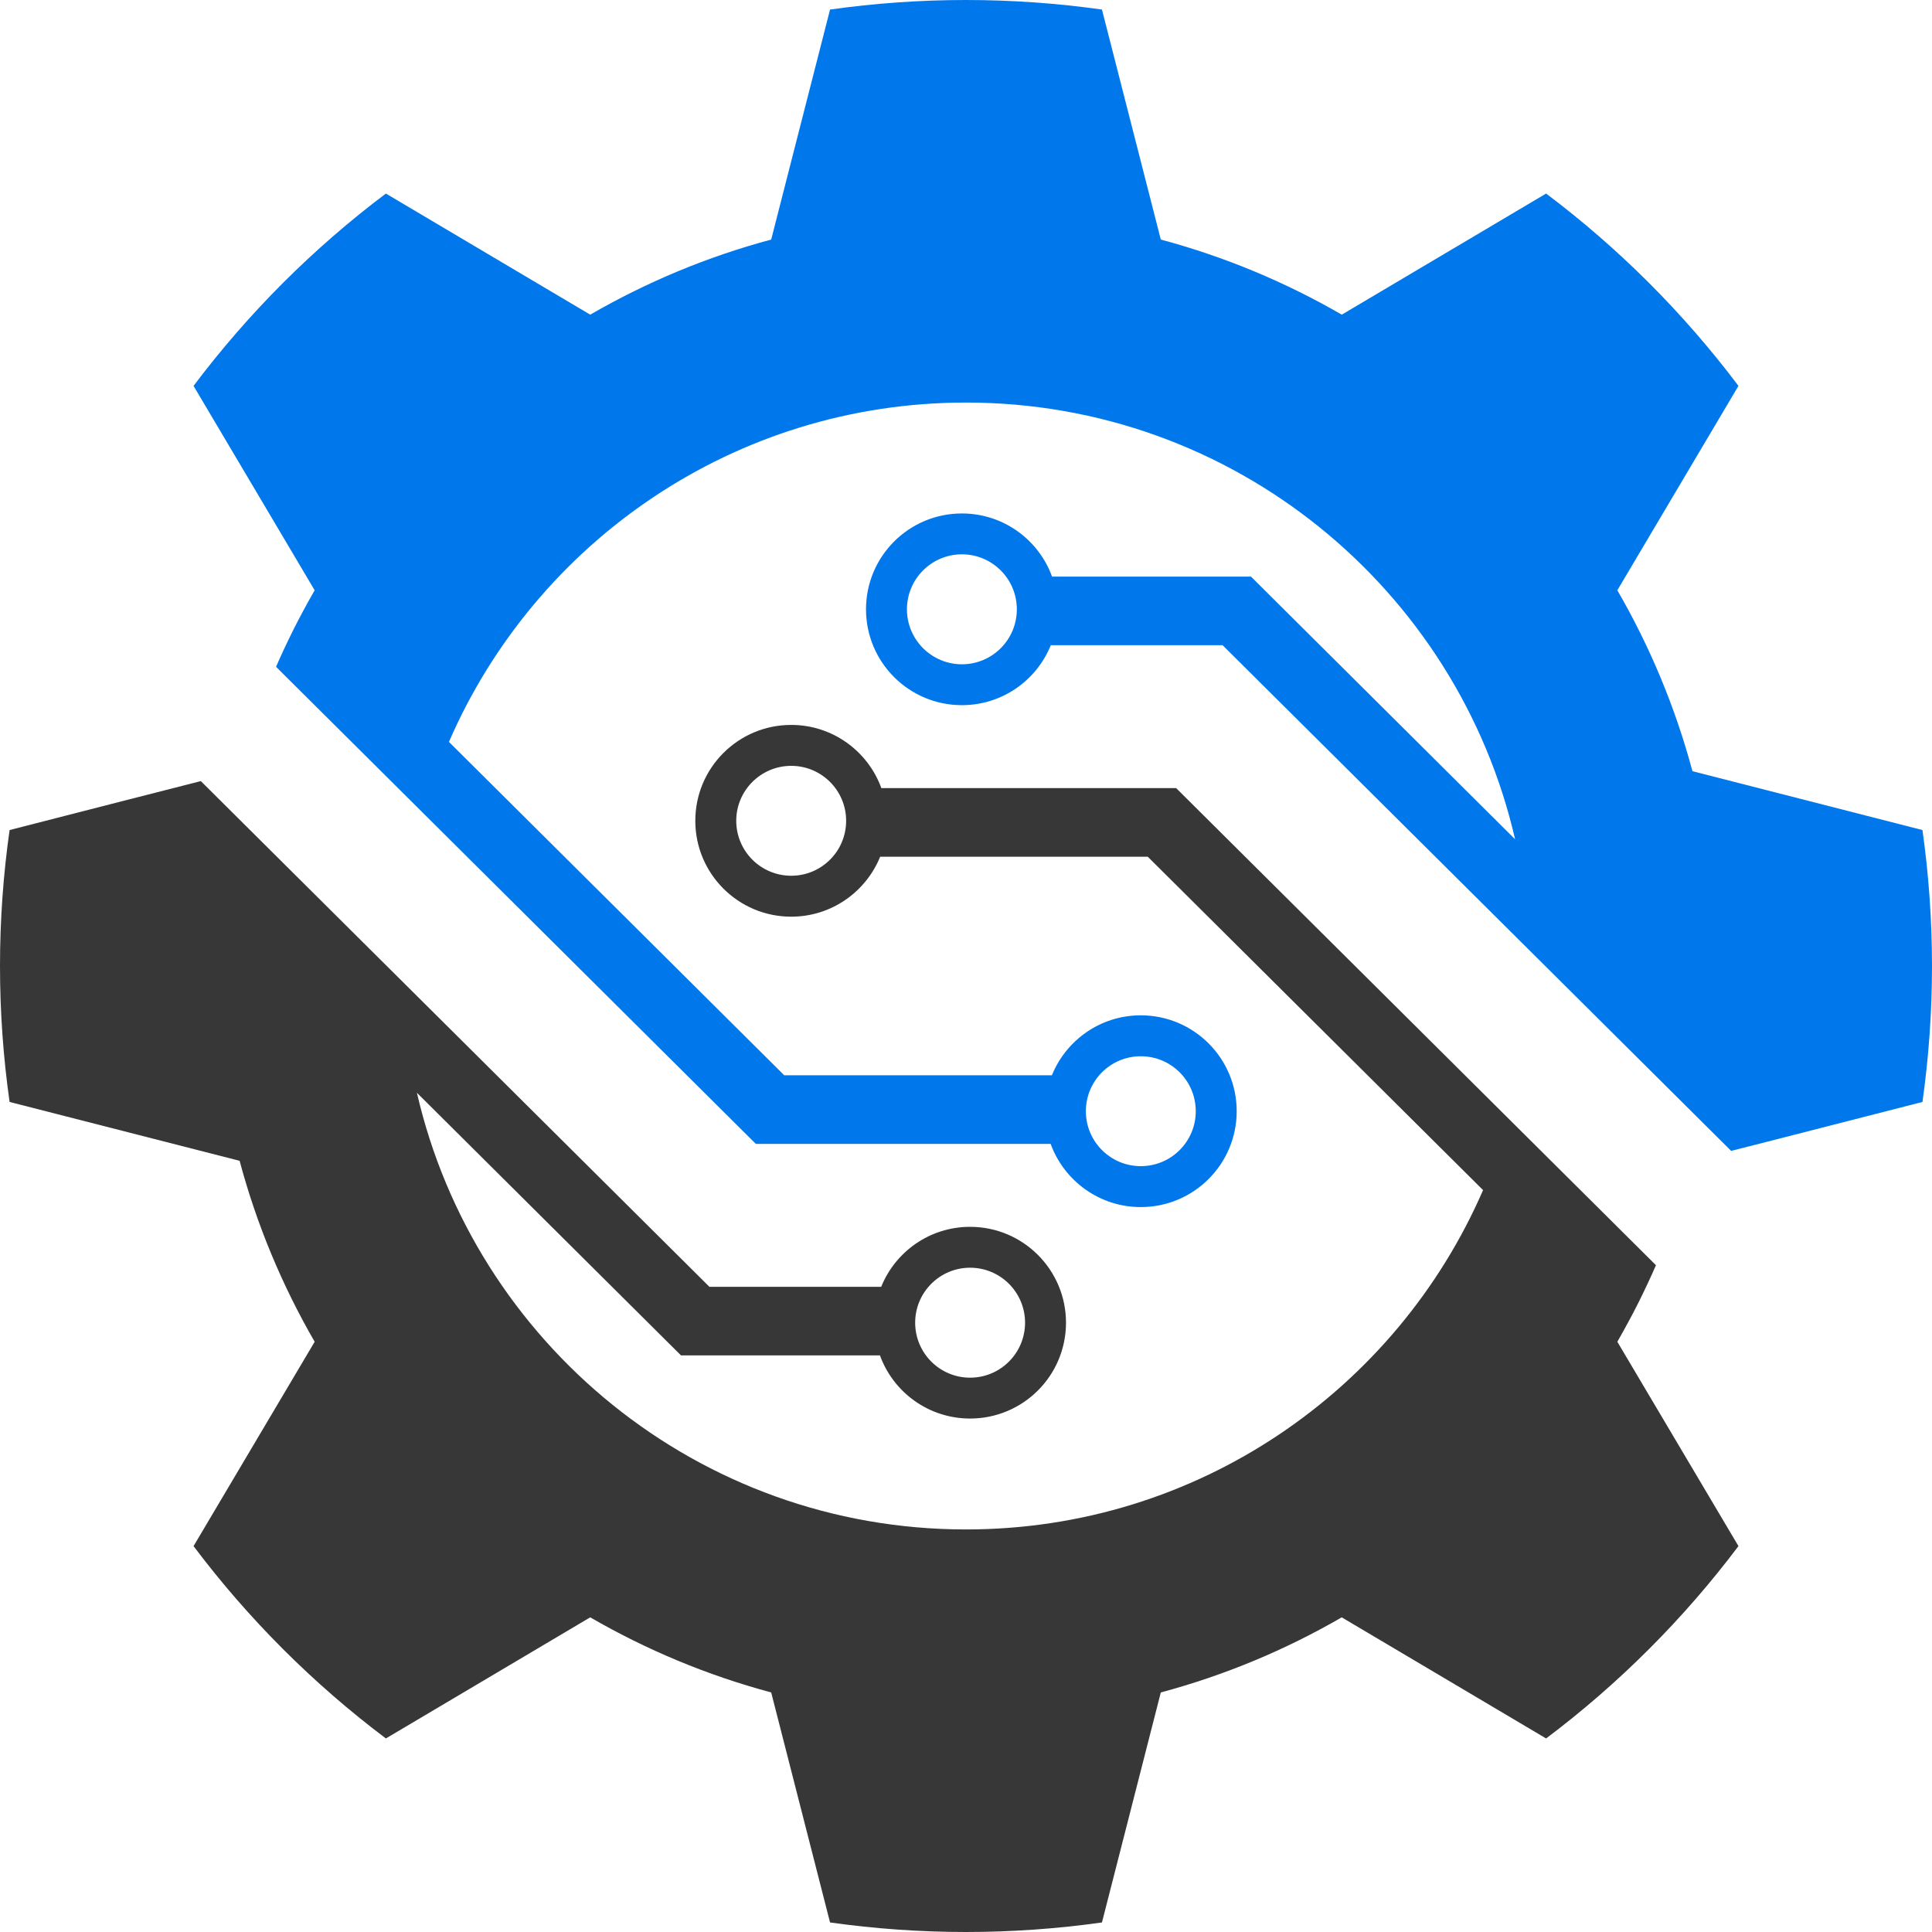 <svg xmlns="http://www.w3.org/2000/svg" width="144" viewBox="0 0 144 144" height="144" version="1.0"><path fill="#373737" d="M 72.305 94.488 C 74.57 94.488 76.402 96.324 76.402 98.586 C 76.402 100.848 74.57 102.684 72.305 102.684 C 70.043 102.684 68.211 100.848 68.211 98.586 C 68.211 96.324 70.043 94.488 72.305 94.488 Z M 58.973 65.273 C 56.711 65.273 54.875 63.441 54.875 61.176 C 54.875 58.918 56.711 57.082 58.973 57.082 C 61.234 57.082 63.066 58.918 63.066 61.176 C 63.066 63.441 61.234 65.273 58.973 65.273 Z M 121.035 99.141 C 121.051 99.117 121.062 99.09 121.078 99.062 C 121.25 98.754 121.418 98.441 121.586 98.125 C 121.633 98.035 121.68 97.949 121.727 97.859 C 121.871 97.574 122.02 97.293 122.16 97.008 C 122.602 96.117 123.027 95.219 123.426 94.301 L 87.664 58.742 L 65.691 58.742 C 64.695 55.996 62.062 54.031 58.973 54.031 C 55.023 54.031 51.824 57.23 51.824 61.176 C 51.824 65.125 55.023 68.324 58.973 68.324 C 61.973 68.324 64.539 66.473 65.602 63.855 L 85.547 63.855 L 110.539 88.703 C 104.082 103.586 89.258 113.996 72 113.996 C 52.055 113.996 35.363 100.09 31.074 81.449 L 50.758 101.023 L 65.586 101.023 C 66.582 103.77 69.215 105.73 72.305 105.73 C 76.254 105.73 79.453 102.535 79.453 98.586 C 79.453 94.641 76.254 91.441 72.305 91.441 C 69.305 91.441 66.738 93.289 65.68 95.91 L 52.875 95.91 L 14.969 58.219 L 9.199 59.691 L 0.715 61.867 C 0.246 65.176 0 68.559 0 72 C 0 75.441 0.246 78.824 0.715 82.133 L 17.859 86.52 C 19.137 91.301 21.035 95.82 23.453 100.008 L 14.426 115.238 C 18.508 120.664 23.336 125.492 28.762 129.574 L 43.992 120.547 C 48.18 122.969 52.699 124.863 57.48 126.145 L 61.867 143.289 C 65.176 143.754 68.559 144 72 144 C 75.441 144 78.824 143.754 82.133 143.289 L 86.52 126.145 C 91.301 124.863 95.82 122.969 100.004 120.547 L 115.238 129.574 C 120.664 125.492 125.492 120.664 129.574 115.238 L 120.547 100.008 C 120.711 99.719 120.875 99.434 121.035 99.141"/><path fill="#0078EB" d="M 71.695 49.512 C 69.434 49.512 67.598 47.676 67.598 45.414 C 67.598 43.152 69.434 41.316 71.695 41.316 C 73.957 41.316 75.789 43.152 75.789 45.414 C 75.789 47.676 73.957 49.512 71.695 49.512 Z M 85.027 78.727 C 87.293 78.727 89.125 80.559 89.125 82.824 C 89.125 85.086 87.293 86.918 85.027 86.918 C 82.766 86.918 80.934 85.086 80.934 82.824 C 80.934 80.559 82.766 78.727 85.027 78.727 Z M 143.289 61.867 L 126.145 57.48 C 124.863 52.699 122.969 48.18 120.547 43.996 L 129.574 28.762 C 125.492 23.336 120.664 18.508 115.238 14.426 L 100.008 23.453 C 95.82 21.031 91.301 19.137 86.52 17.855 L 82.133 0.711 C 78.824 0.246 75.441 0 72 0 C 68.559 0 65.176 0.246 61.867 0.711 L 57.48 17.855 C 52.699 19.137 48.18 21.031 43.992 23.453 L 28.762 14.426 C 23.336 18.508 18.508 23.336 14.426 28.762 L 23.453 43.996 C 23.289 44.281 23.125 44.566 22.965 44.859 C 22.949 44.883 22.938 44.906 22.926 44.93 C 22.75 45.242 22.582 45.562 22.414 45.879 C 22.367 45.965 22.32 46.055 22.273 46.141 C 22.125 46.426 21.98 46.711 21.836 47 C 21.395 47.887 20.973 48.785 20.574 49.699 L 56.336 85.258 L 78.309 85.258 C 79.305 88.004 81.938 89.969 85.027 89.969 C 88.977 89.969 92.176 86.77 92.176 82.824 C 92.176 78.875 88.977 75.676 85.027 75.676 C 82.027 75.676 79.461 77.527 78.402 80.145 L 58.453 80.145 L 33.461 55.297 C 39.918 40.414 54.742 30.004 72 30.004 C 91.945 30.004 108.641 43.91 112.926 62.555 L 93.242 42.977 L 78.414 42.977 C 77.418 40.23 74.785 38.27 71.695 38.27 C 67.746 38.27 64.547 41.465 64.547 45.414 C 64.547 49.359 67.746 52.559 71.695 52.559 C 74.695 52.559 77.262 50.711 78.32 48.09 L 91.125 48.09 L 129.031 85.781 L 132.082 85.004 L 143.289 82.133 C 143.754 78.824 144 75.441 144 72 C 144 68.559 143.754 65.176 143.289 61.867"/></svg>